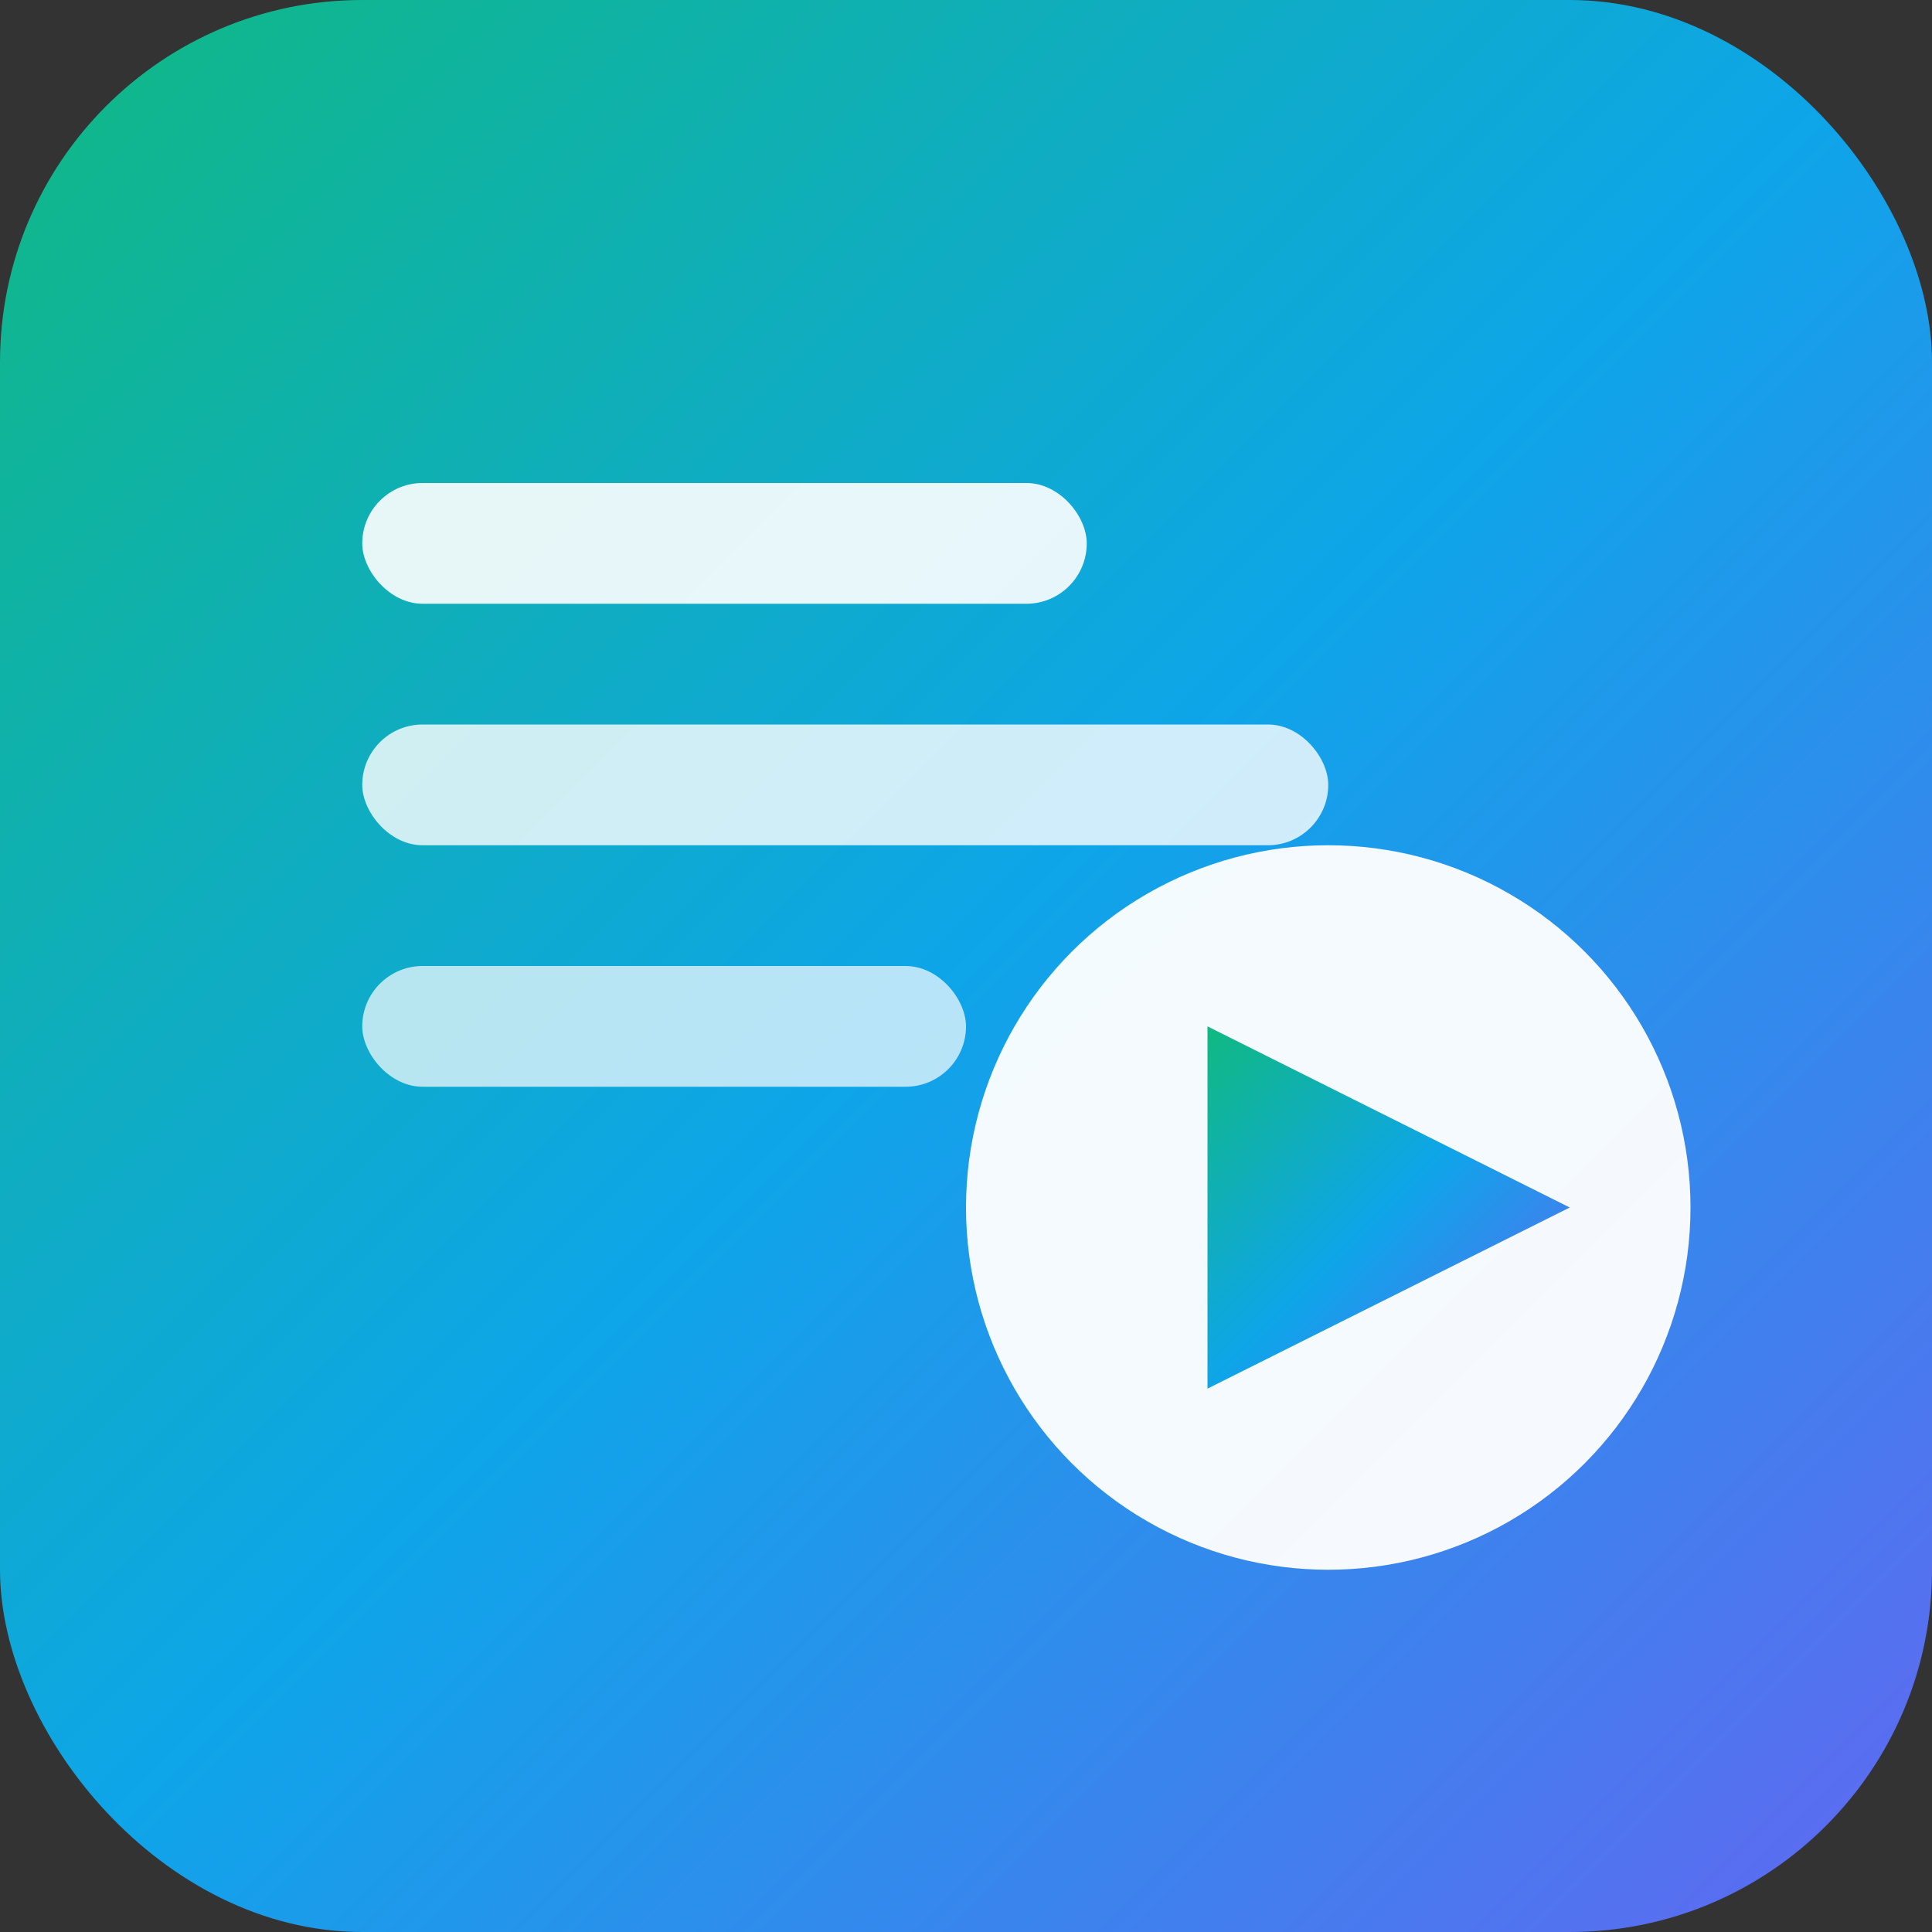 <svg width="32" height="32" viewBox="0 0 32 32" fill="none" xmlns="http://www.w3.org/2000/svg">
  <rect x="0" y="0" width="32" height="32" fill="#333333" stroke="none"/>
  <!-- Background -->
  <rect width="32" height="32" rx="6" fill="url(#gradient)"/>
  
  <!-- Script lines -->
  <rect x="6" y="8" width="12" height="2" rx="1" fill="white" opacity="0.9"/>
  <rect x="6" y="12" width="16" height="2" rx="1" fill="white" opacity="0.8"/>
  <rect x="6" y="16" width="10" height="2" rx="1" fill="white" opacity="0.7"/>
  
  <!-- Play button overlay -->
  <circle cx="22" cy="20" r="6" fill="white" opacity="0.95"/>
  <path d="M20 17L26 20L20 23V17Z" fill="url(#gradient)"/>
  
  <!-- Gradient definition -->
  <defs>
    <linearGradient id="gradient" x1="0%" y1="0%" x2="100%" y2="100%">
      <stop offset="0%" style="stop-color:#10B981"/>
      <stop offset="50%" style="stop-color:#0EA5E9"/>
      <stop offset="100%" style="stop-color:#6366F1"/>
    </linearGradient>
  </defs>
</svg> 